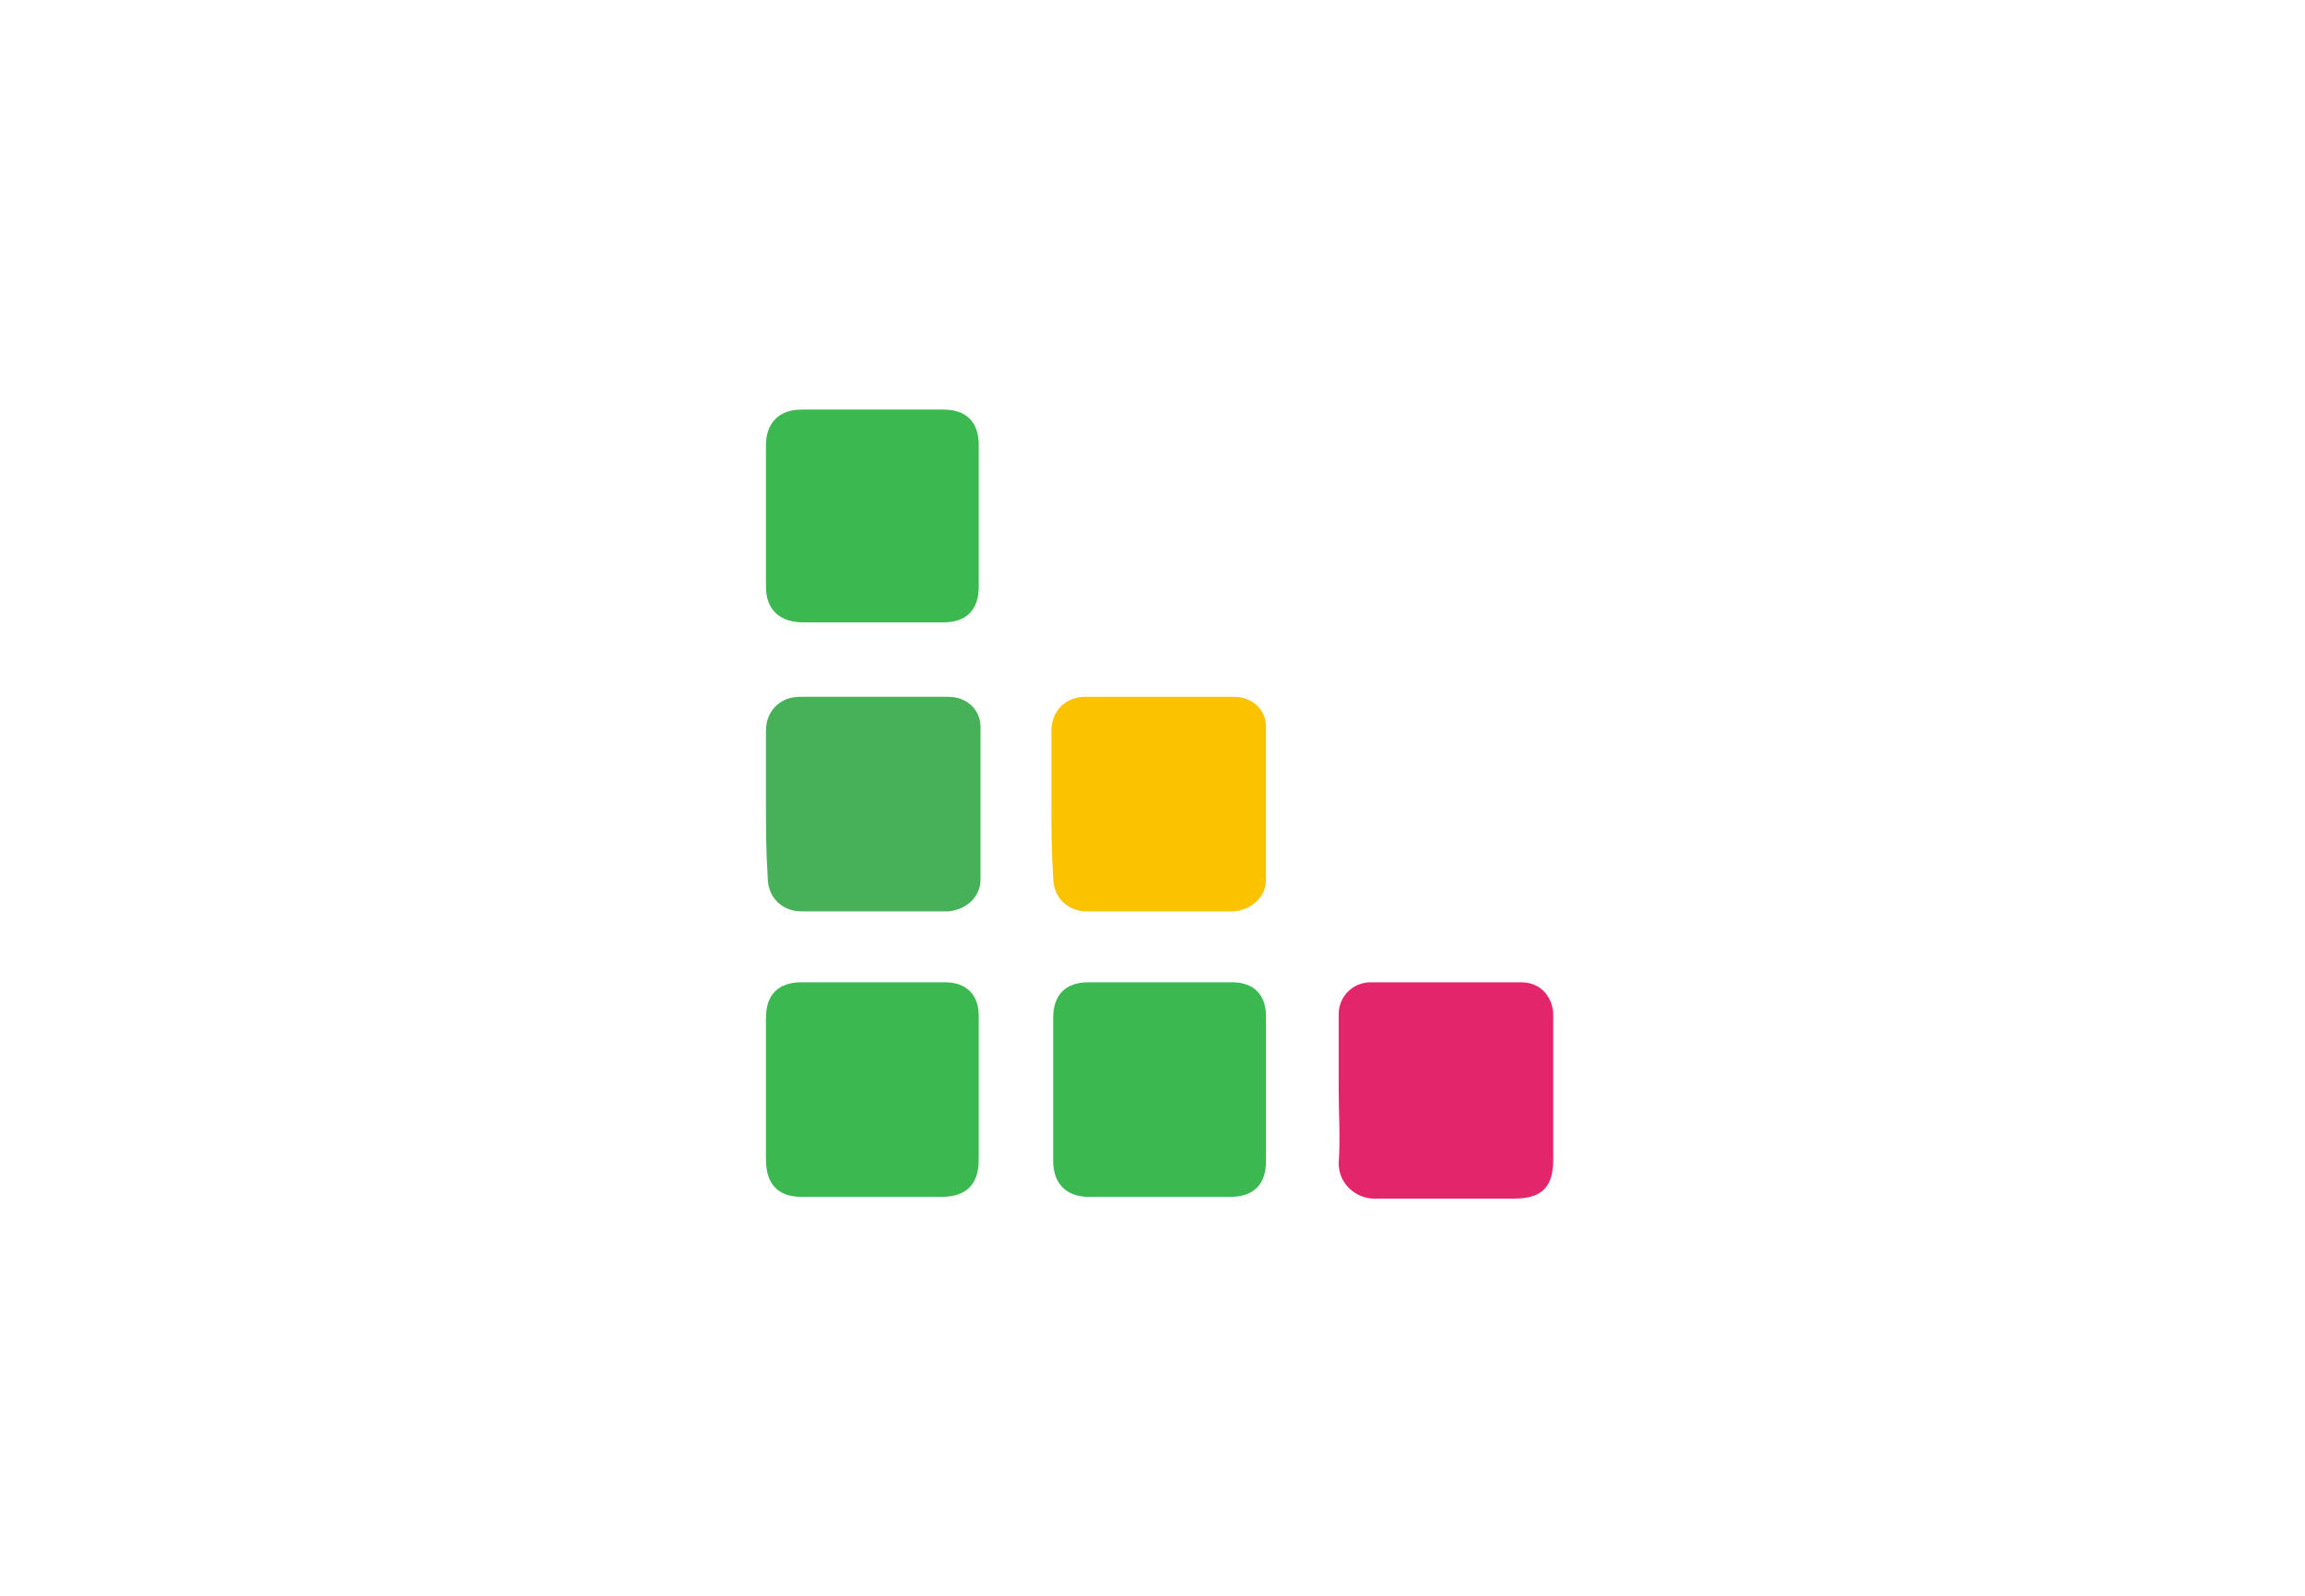 <?xml version="1.0" encoding="utf-8"?>
<!-- Generator: Adobe Illustrator 24.2.0, SVG Export Plug-In . SVG Version: 6.00 Build 0)  -->
<svg version="1.1" id="Layer_1" xmlns="http://www.w3.org/2000/svg" xmlns:xlink="http://www.w3.org/1999/xlink" x="0px" y="0px"
	 viewBox="0 0 130 90" style="enable-background:new 0 0 130 90;" xml:space="preserve">
<style type="text/css">
	.st0{fill:#E3266C;}
	.st1{fill:#3BB850;}
	.st2{fill:#47B15A;}
	.st3{fill:#FBC200;}
</style>
<g>
	<path class="st0" d="M75.5,61.4c0-1.4,0-2.8,0-4.2c0-1,0.8-1.8,1.8-1.8c2.8,0,5.7,0,8.5,0c1,0,1.7,0.7,1.8,1.7c0,0.9,0,1.8,0,2.7
		c0,1.9,0,3.7,0,5.6c0,1.5-0.6,2.2-2.2,2.2c-2.6,0-5.3,0-7.9,0c-1,0-2-0.8-2-2C75.6,64.2,75.5,62.8,75.5,61.4z"/>
	<path class="st1" d="M55.2,29.1c0,1.3,0,2.7,0,4c0,1.3-0.7,2-2,2c-2.6,0-5.3,0-7.9,0c-1.3,0-2.1-0.7-2.1-2c0-2.7,0-5.4,0-8
		c0-1.2,0.7-2,2-2c2.7,0,5.4,0,8,0c1.3,0,2,0.7,2,2C55.2,26.4,55.2,27.7,55.2,29.1z"/>
	<path class="st2" d="M43.2,45.3c0-1.4,0-2.8,0-4.1c0-1.1,0.8-1.9,1.9-1.9c2.8,0,5.6,0,8.4,0c1,0,1.8,0.7,1.8,1.7c0,2.9,0,5.7,0,8.6
		c0,1-0.8,1.7-1.8,1.8c-2.8,0-5.6,0-8.3,0c-1.1,0-1.9-0.8-1.9-1.9C43.2,48,43.2,46.7,43.2,45.3z"/>
	<path class="st3" d="M59.3,45.3c0-1.4,0-2.8,0-4.1c0-1.1,0.8-1.9,1.9-1.9c2.8,0,5.6,0,8.4,0c1,0,1.8,0.7,1.8,1.7c0,2.9,0,5.7,0,8.6
		c0,1-0.8,1.7-1.8,1.8c-2.8,0-5.6,0-8.3,0c-1.1,0-1.9-0.8-1.9-1.9C59.3,48,59.3,46.7,59.3,45.3z"/>
	<path class="st1" d="M55.2,61.4c0,1.3,0,2.7,0,4c0,1.4-0.7,2.1-2.1,2.1c-2.6,0-5.3,0-7.9,0c-1.3,0-2-0.7-2-2.1c0-2.7,0-5.4,0-8
		c0-1.3,0.7-2,2-2c2.7,0,5.4,0,8.1,0c1.2,0,1.9,0.7,1.9,1.9C55.2,58.7,55.2,60.1,55.2,61.4C55.2,61.4,55.2,61.4,55.2,61.4z"/>
	<path class="st1" d="M71.4,61.5c0,1.3,0,2.7,0,4c0,1.3-0.7,2-2,2c-2.7,0-5.3,0-8,0c-1.3,0-2-0.8-2-2c0-2.7,0-5.4,0-8.1
		c0-1.3,0.7-2,2-2c2.7,0,5.4,0,8.1,0c1.2,0,1.9,0.7,1.9,1.9C71.4,58.7,71.4,60.1,71.4,61.5C71.4,61.5,71.4,61.5,71.4,61.5z"/>
</g>
</svg>
